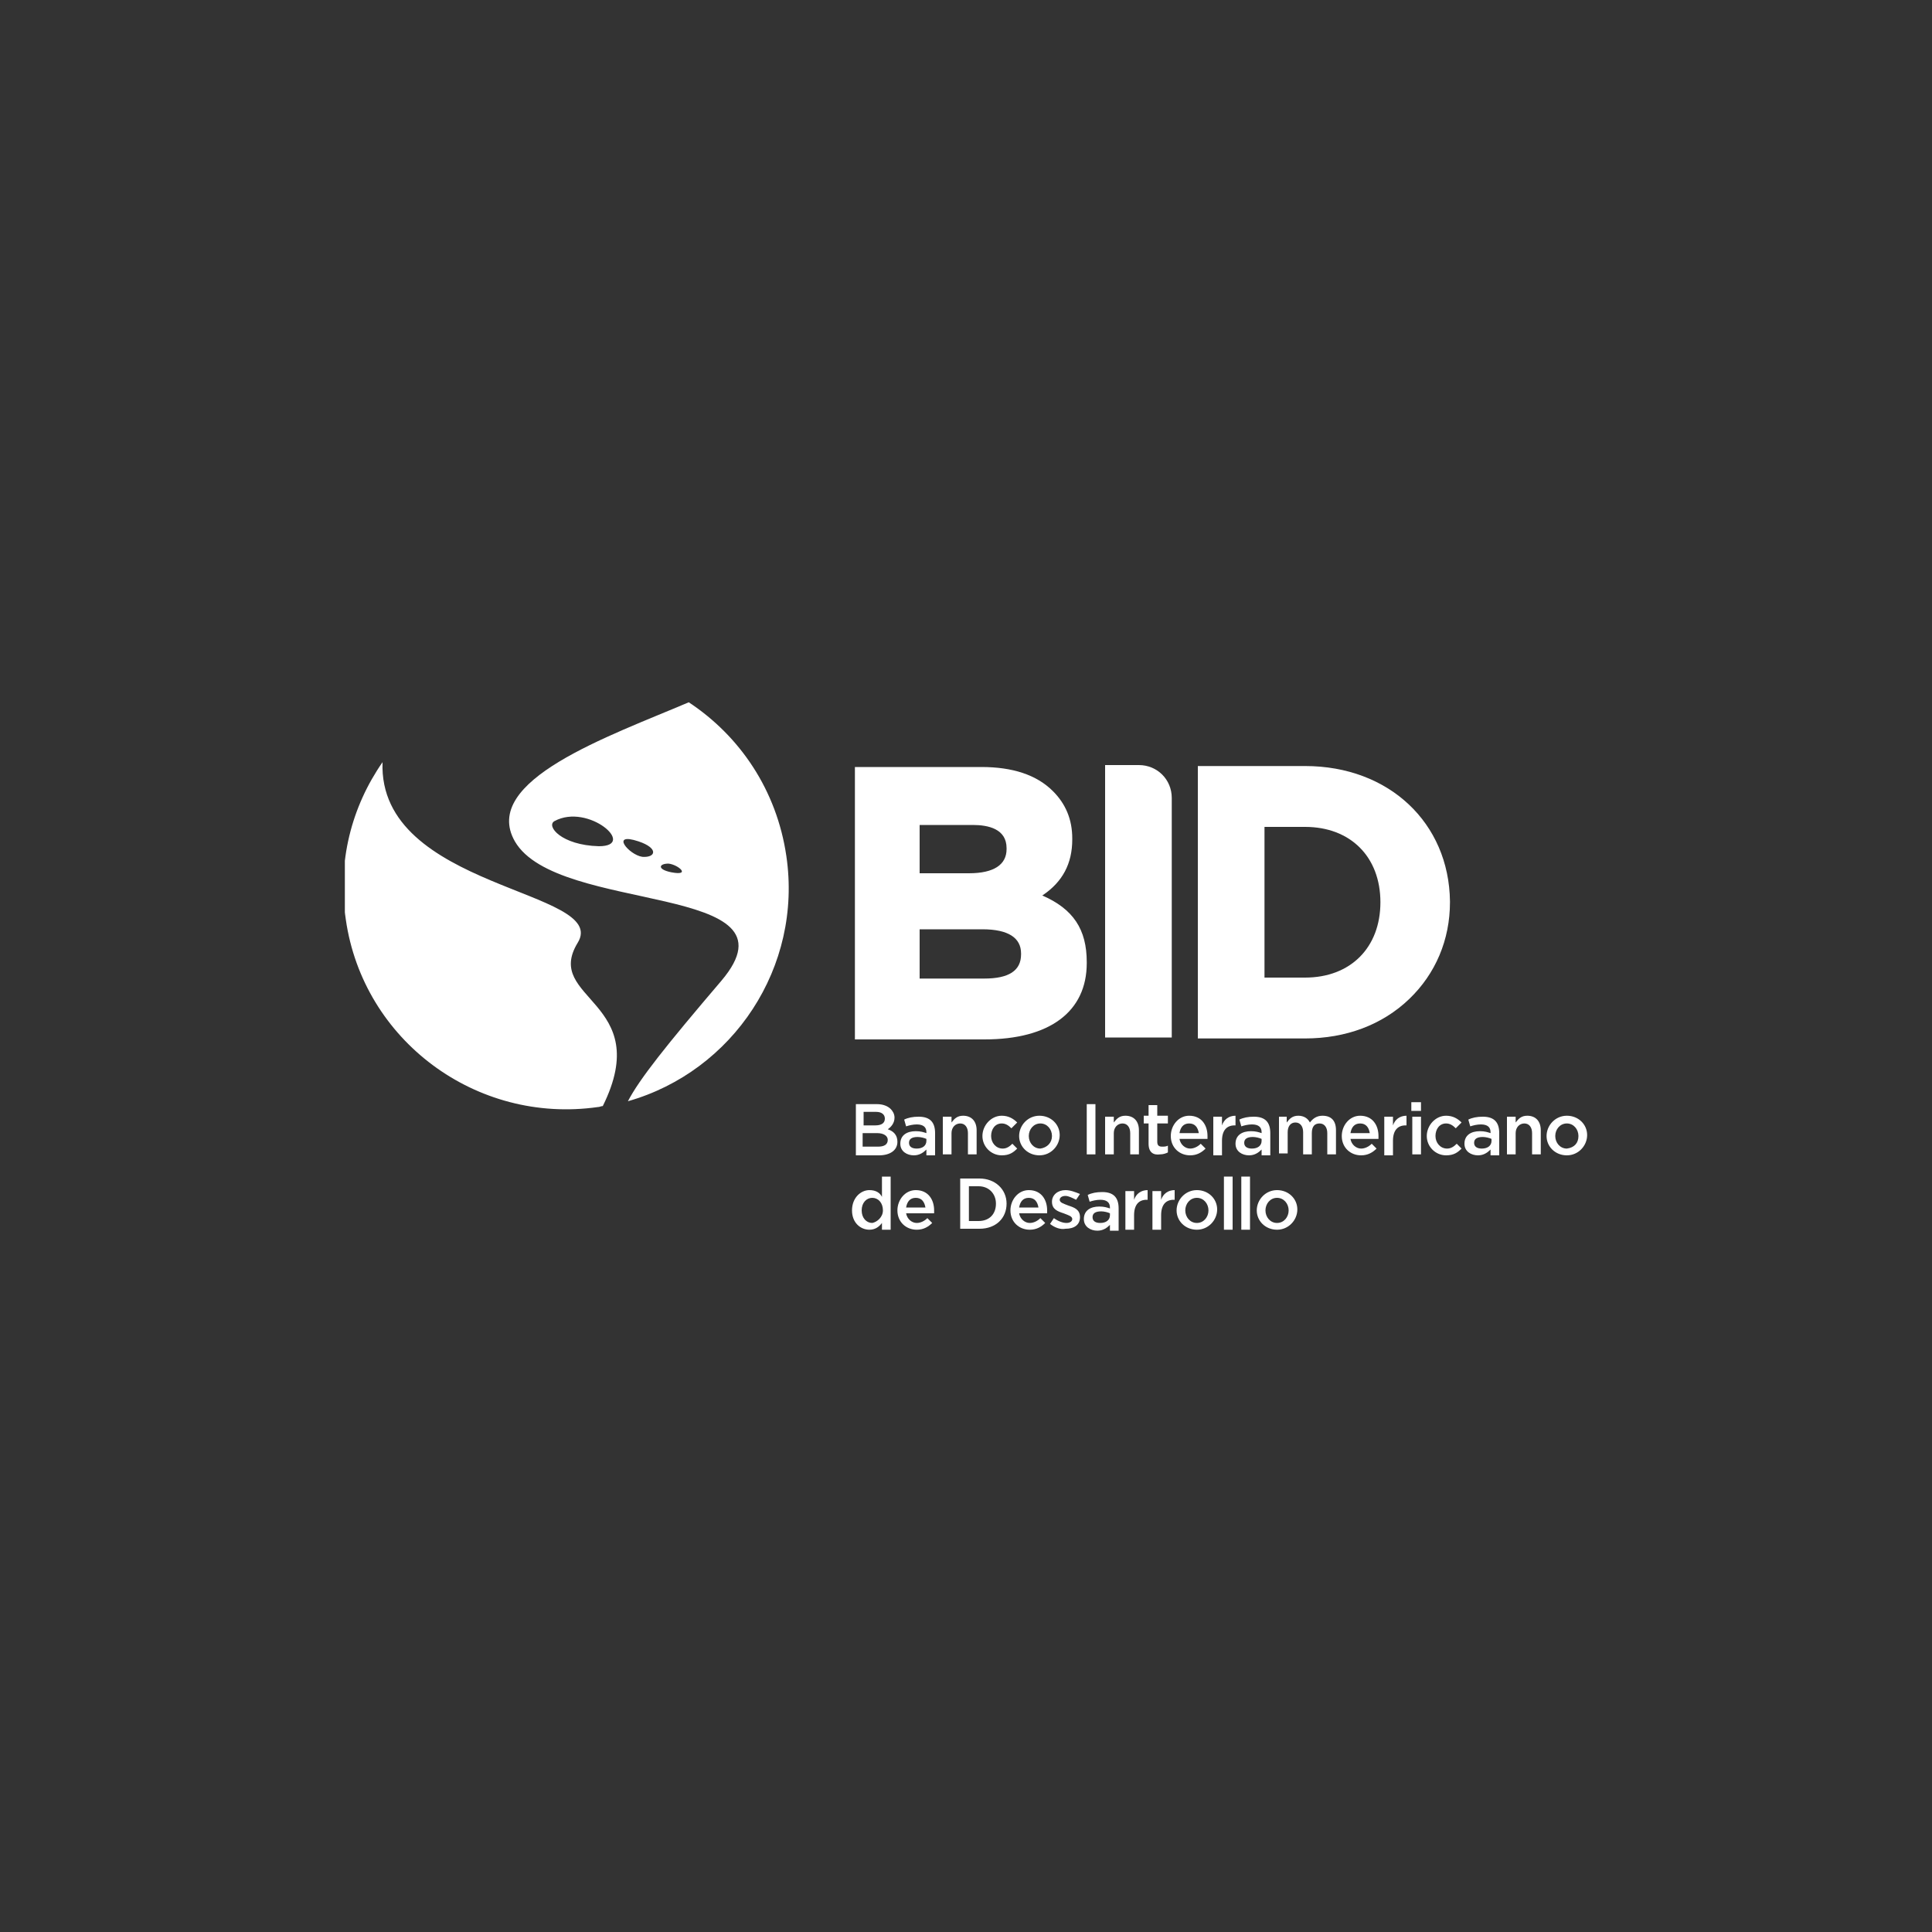 <?xml version="1.0" encoding="utf-8"?>
<!-- Generator: Adobe Illustrator 23.0.0, SVG Export Plug-In . SVG Version: 6.00 Build 0)  -->
<!DOCTYPE svg PUBLIC "-//W3C//DTD SVG 1.1//EN" "http://www.w3.org/Graphics/SVG/1.1/DTD/svg11.dtd">
<svg version="1.1" id="Capa_1" xmlns:x="http://ns.adobe.com/Extensibility/1.0/" xmlns:i="http://ns.adobe.com/AdobeIllustrator/10.0/" xmlns:graph="http://ns.adobe.com/Graphs/1.0/"
	 xmlns="http://www.w3.org/2000/svg" xmlns:xlink="http://www.w3.org/1999/xlink" x="0px" y="0px" viewBox="0 0 200 200"
	 style="enable-background:new 0 0 200 200;" xml:space="preserve">
<rect x="0" y="0" width="200" height="200" fill="#333333" stroke="none"/>
<style type="text/css">
	.Sombra_x0020_paralela{fill:none;}
	.Resplandor_x0020_externo_x0020_5_x0020_pt_x002E_{fill:none;}
	.Neón_x0020_azul{fill:none;stroke:#8AACDA;stroke-width:7;stroke-linecap:round;stroke-linejoin:round;}
	.Resalte_x0020_cromado{fill:url(#SVGID_1_);stroke:#FFFFFF;stroke-width:0.363;stroke-miterlimit:1;}
	.A_x0020_todo_x0020_ritmo_GS{fill:#FFDD00;}
	.Alyssa_GS{fill:#A6D0E4;}
	.st0{clip-path:url(#SVGID_3_);fill:#FFFFFF;}
	.st1{fill:#FFFFFF;}
	.st2{clip-path:url(#SVGID_5_);fill:#FFFFFF;}
	.st3{clip-path:url(#SVGID_7_);fill:#FFFFFF;}
	.st4{clip-path:url(#SVGID_9_);fill:#FFFFFF;}
</style>

	<sfw  xmlns="http://ns.adobe.com/SaveForWeb/1.0/">
		<slices></slices>
		<sliceSourceBounds  bottomLeftOrigin="true" height="54.7" width="128.7" x="35.7" y="-127.3"></sliceSourceBounds>
	</sfw>

<linearGradient id="SVGID_1_" gradientUnits="userSpaceOnUse" x1="0" y1="0" x2="6.123234e-17" y2="-1">
	<stop  offset="0" style="stop-color:#656565"/>
	<stop  offset="0.618" style="stop-color:#1B1B1B"/>
	<stop  offset="0.629" style="stop-color:#545454"/>
	<stop  offset="0.983" style="stop-color:#3E3E3E"/>
</linearGradient>
<g>
	<g>
		<defs>
			<rect id="SVGID_2_" x="35.7" y="72.7" width="128.7" height="54.7"/>
		</defs>
		<clipPath id="SVGID_3_">
			<use xlink:href="#SVGID_2_"  style="overflow:visible;"/>
		</clipPath>
		<path class="st0" d="M90.9,118.7c0.6,0,1-0.2,1-0.7v0c0-0.4-0.4-0.7-1.1-0.7h-1.5v1.4H90.9z M90.6,116.5c0.6,0,1-0.2,1-0.7v0
			c0-0.4-0.3-0.7-0.9-0.7h-1.3v1.4H90.6z M88.5,114.3h2.3c0.6,0,1.1,0.2,1.4,0.5c0.2,0.2,0.4,0.5,0.4,0.9v0c0,0.6-0.4,1-0.7,1.2
			c0.6,0.2,1,0.6,1,1.3v0c0,0.9-0.8,1.4-1.9,1.4h-2.4V114.3z"/>
		<path class="st0" d="M95.9,117.9c-0.2-0.1-0.6-0.2-0.9-0.2c-0.6,0-0.9,0.2-0.9,0.6v0c0,0.4,0.3,0.6,0.8,0.6c0.6,0,1-0.3,1-0.8
			V117.9z M95.9,119.5V119c-0.3,0.3-0.7,0.6-1.3,0.6c-0.7,0-1.4-0.4-1.4-1.2v0c0-0.9,0.7-1.3,1.6-1.3c0.5,0,0.8,0.1,1.1,0.2v-0.1
			c0-0.5-0.3-0.8-1-0.8c-0.4,0-0.8,0.1-1.1,0.2l-0.2-0.7c0.4-0.2,0.9-0.3,1.5-0.3c1.2,0,1.7,0.6,1.7,1.7v2.3H95.9z"/>
		<path class="st0" d="M97.6,115.6h0.9v0.6c0.3-0.4,0.6-0.7,1.2-0.7c0.9,0,1.4,0.6,1.4,1.5v2.5h-0.9v-2.2c0-0.6-0.3-1-0.8-1
			c-0.5,0-0.9,0.4-0.9,1v2.2h-0.9V115.6z"/>
		<path class="st0" d="M101.7,117.6L101.7,117.6c0-1.1,0.9-2.1,2-2.1c0.7,0,1.2,0.3,1.6,0.7l-0.6,0.6c-0.3-0.3-0.6-0.5-1-0.5
			c-0.7,0-1.1,0.6-1.1,1.3v0c0,0.7,0.5,1.3,1.2,1.3c0.4,0,0.7-0.2,1-0.5l0.5,0.5c-0.4,0.4-0.8,0.7-1.6,0.7
			C102.6,119.6,101.7,118.7,101.7,117.6"/>
		<path class="st0" d="M108.9,117.6L108.9,117.6c0-0.7-0.5-1.3-1.2-1.3c-0.7,0-1.2,0.6-1.2,1.3v0c0,0.7,0.5,1.3,1.2,1.3
			C108.4,118.8,108.9,118.3,108.9,117.6 M105.5,117.6L105.5,117.6c0-1.1,0.9-2.1,2.1-2.1c1.2,0,2.1,0.9,2.1,2v0
			c0,1.1-0.9,2.1-2.1,2.1C106.4,119.6,105.5,118.7,105.5,117.6"/>
	</g>
	<rect x="112.5" y="114.3" class="st1" width="0.9" height="5.2"/>
	<g>
		<defs>
			<rect id="SVGID_4_" x="35.7" y="72.7" width="128.7" height="54.7"/>
		</defs>
		<clipPath id="SVGID_5_">
			<use xlink:href="#SVGID_4_"  style="overflow:visible;"/>
		</clipPath>
		<path class="st2" d="M114.4,115.6h0.9v0.6c0.3-0.4,0.6-0.7,1.2-0.7c0.9,0,1.4,0.6,1.4,1.5v2.5H117v-2.2c0-0.6-0.3-1-0.8-1
			c-0.5,0-0.9,0.4-0.9,1v2.2h-0.9V115.6z"/>
		<path class="st2" d="M118.9,118.4v-2.1h-0.5v-0.8h0.5v-1.1h0.9v1.1h1.1v0.8h-1.1v1.9c0,0.4,0.2,0.5,0.5,0.5c0.2,0,0.4,0,0.6-0.1
			v0.7c-0.2,0.1-0.5,0.2-0.8,0.2C119.4,119.6,118.9,119.3,118.9,118.4"/>
		<path class="st2" d="M124.1,117.3c-0.1-0.6-0.4-1-1-1c-0.6,0-0.9,0.4-1,1H124.1z M121.2,117.6L121.2,117.6c0-1.1,0.8-2.1,1.9-2.1
			c1.3,0,1.9,1,1.9,2.1c0,0.1,0,0.2,0,0.3h-2.9c0.1,0.6,0.6,1,1.1,1c0.4,0,0.8-0.2,1.1-0.5l0.5,0.5c-0.4,0.4-0.9,0.7-1.6,0.7
			C122.1,119.6,121.2,118.8,121.2,117.6"/>
		<path class="st2" d="M125.6,115.6h0.9v0.9c0.2-0.6,0.7-1,1.4-1v1h-0.1c-0.8,0-1.3,0.5-1.3,1.6v1.5h-0.9V115.6z"/>
		<path class="st2" d="M130.6,117.9c-0.2-0.1-0.6-0.2-0.9-0.2c-0.6,0-0.9,0.2-0.9,0.6v0c0,0.4,0.3,0.6,0.8,0.6c0.6,0,1-0.3,1-0.8
			V117.9z M130.6,119.5V119c-0.3,0.3-0.7,0.6-1.3,0.6c-0.7,0-1.4-0.4-1.4-1.2v0c0-0.9,0.7-1.3,1.6-1.3c0.5,0,0.8,0.1,1.1,0.2v-0.1
			c0-0.5-0.3-0.8-1-0.8c-0.4,0-0.8,0.1-1.1,0.2l-0.2-0.7c0.4-0.2,0.9-0.3,1.5-0.3c1.2,0,1.7,0.6,1.7,1.7v2.3H130.6z"/>
		<path class="st2" d="M132.3,115.6h0.9v0.6c0.3-0.4,0.6-0.7,1.2-0.7c0.6,0,1,0.3,1.2,0.7c0.3-0.4,0.7-0.7,1.3-0.7
			c0.9,0,1.4,0.5,1.4,1.5v2.5h-0.9v-2.2c0-0.6-0.3-1-0.8-1c-0.5,0-0.8,0.3-0.8,1v2.2h-0.9v-2.3c0-0.6-0.3-1-0.8-1
			c-0.5,0-0.8,0.4-0.8,1v2.2h-0.9V115.6z"/>
		<path class="st2" d="M141.8,117.3c-0.1-0.6-0.4-1-1-1c-0.6,0-0.9,0.4-1,1H141.8z M138.9,117.6L138.9,117.6c0-1.1,0.8-2.1,1.9-2.1
			c1.3,0,1.9,1,1.9,2.1c0,0.1,0,0.2,0,0.3h-2.9c0.1,0.6,0.6,1,1.1,1c0.4,0,0.8-0.2,1.1-0.5l0.5,0.5c-0.4,0.4-0.9,0.7-1.6,0.7
			C139.8,119.6,138.9,118.8,138.9,117.6"/>
		<path class="st2" d="M143.3,115.6h0.9v0.9c0.2-0.6,0.7-1,1.4-1v1h-0.1c-0.8,0-1.3,0.5-1.3,1.6v1.5h-0.9V115.6z"/>
	</g>
	<path class="st1" d="M146.2,115.6h0.9v3.9h-0.9V115.6z M146.1,114.1h1v0.9h-1V114.1z"/>
	<g>
		<defs>
			<rect id="SVGID_6_" x="35.7" y="72.7" width="128.7" height="54.7"/>
		</defs>
		<clipPath id="SVGID_7_">
			<use xlink:href="#SVGID_6_"  style="overflow:visible;"/>
		</clipPath>
		<path class="st3" d="M147.7,117.6L147.7,117.6c0-1.1,0.9-2.1,2-2.1c0.7,0,1.2,0.3,1.6,0.7l-0.6,0.6c-0.3-0.3-0.6-0.5-1-0.5
			c-0.7,0-1.1,0.6-1.1,1.3v0c0,0.7,0.5,1.3,1.2,1.3c0.4,0,0.7-0.2,1-0.5l0.5,0.5c-0.4,0.4-0.8,0.7-1.6,0.7
			C148.6,119.6,147.7,118.7,147.7,117.6"/>
		<path class="st3" d="M154.4,117.9c-0.2-0.1-0.6-0.2-0.9-0.2c-0.6,0-0.9,0.2-0.9,0.6v0c0,0.4,0.3,0.6,0.8,0.6c0.6,0,1-0.3,1-0.8
			V117.9z M154.3,119.5V119c-0.3,0.3-0.7,0.6-1.3,0.6c-0.7,0-1.4-0.4-1.4-1.2v0c0-0.9,0.7-1.3,1.6-1.3c0.5,0,0.8,0.1,1.1,0.2v-0.1
			c0-0.5-0.3-0.8-1-0.8c-0.4,0-0.8,0.1-1.1,0.2l-0.2-0.7c0.4-0.2,0.9-0.3,1.5-0.3c1.2,0,1.7,0.6,1.7,1.7v2.3H154.3z"/>
		<path class="st3" d="M156,115.6h0.9v0.6c0.3-0.4,0.6-0.7,1.2-0.7c0.9,0,1.4,0.6,1.4,1.5v2.5h-0.9v-2.2c0-0.6-0.3-1-0.8-1
			c-0.5,0-0.9,0.4-0.9,1v2.2H156V115.6z"/>
		<path class="st3" d="M163.4,117.6L163.4,117.6c0-0.7-0.5-1.3-1.2-1.3c-0.7,0-1.2,0.6-1.2,1.3v0c0,0.7,0.5,1.3,1.2,1.3
			C163,118.8,163.4,118.3,163.4,117.6 M160.1,117.6L160.1,117.6c0-1.1,0.9-2.1,2.1-2.1c1.2,0,2.1,0.9,2.1,2v0c0,1.1-0.9,2.1-2.1,2.1
			C161,119.6,160.1,118.7,160.1,117.6"/>
		<path class="st3" d="M91.4,125.3L91.4,125.3c0-0.8-0.5-1.3-1.1-1.3c-0.6,0-1.1,0.5-1.1,1.3v0c0,0.8,0.5,1.3,1.1,1.3
			C90.8,126.5,91.4,126,91.4,125.3 M88.2,125.3L88.2,125.3c0-1.3,0.9-2.1,1.8-2.1c0.7,0,1.1,0.3,1.3,0.7v-2.1h0.9v5.5h-0.9v-0.7
			c-0.3,0.4-0.7,0.7-1.3,0.7C89.1,127.3,88.2,126.6,88.2,125.3"/>
		<path class="st3" d="M95.8,125c-0.1-0.6-0.4-1-1-1c-0.6,0-0.9,0.4-1,1H95.8z M92.9,125.3L92.9,125.3c0-1.1,0.8-2.1,1.9-2.1
			c1.3,0,1.9,1,1.9,2.1c0,0.1,0,0.2,0,0.3h-2.9c0.1,0.6,0.6,1,1.1,1c0.4,0,0.8-0.2,1.1-0.5l0.5,0.5c-0.4,0.4-0.9,0.7-1.6,0.7
			C93.8,127.3,92.9,126.5,92.9,125.3"/>
		<path class="st3" d="M101.3,126.4c1.1,0,1.8-0.7,1.8-1.8v0c0-1-0.7-1.8-1.8-1.8h-1v3.6H101.3z M99.4,122h2c1.6,0,2.8,1.1,2.8,2.6
			v0c0,1.5-1.1,2.6-2.8,2.6h-2V122z"/>
		<path class="st3" d="M107.5,125c-0.1-0.6-0.4-1-1-1c-0.6,0-0.9,0.4-1,1H107.5z M104.6,125.3L104.6,125.3c0-1.1,0.8-2.1,1.9-2.1
			c1.3,0,1.9,1,1.9,2.1c0,0.1,0,0.2,0,0.3h-2.9c0.1,0.6,0.6,1,1.1,1c0.4,0,0.8-0.2,1.1-0.5l0.5,0.5c-0.4,0.4-0.9,0.7-1.6,0.7
			C105.5,127.3,104.6,126.5,104.6,125.3"/>
		<path class="st3" d="M108.7,126.7l0.4-0.6c0.4,0.3,0.9,0.5,1.3,0.5c0.4,0,0.6-0.2,0.6-0.4v0c0-0.3-0.4-0.4-0.9-0.6
			c-0.6-0.2-1.2-0.4-1.2-1.2v0c0-0.7,0.6-1.2,1.4-1.2c0.5,0,1,0.2,1.5,0.4l-0.4,0.6c-0.4-0.2-0.8-0.4-1.1-0.4
			c-0.4,0-0.6,0.2-0.6,0.4v0c0,0.3,0.4,0.4,0.9,0.6c0.6,0.2,1.2,0.4,1.2,1.2v0c0,0.8-0.6,1.2-1.5,1.2
			C109.8,127.3,109.2,127.1,108.7,126.7"/>
		<path class="st3" d="M114.9,125.6c-0.2-0.1-0.6-0.2-0.9-0.2c-0.6,0-0.9,0.2-0.9,0.6v0c0,0.4,0.3,0.6,0.8,0.6c0.6,0,1-0.3,1-0.8
			V125.6z M114.9,127.3v-0.5c-0.3,0.3-0.7,0.6-1.3,0.6c-0.7,0-1.4-0.4-1.4-1.2v0c0-0.9,0.7-1.3,1.6-1.3c0.5,0,0.8,0.1,1.1,0.2v-0.1
			c0-0.5-0.3-0.8-1-0.8c-0.4,0-0.8,0.1-1.1,0.2l-0.2-0.7c0.4-0.2,0.9-0.3,1.5-0.3c1.2,0,1.7,0.6,1.7,1.7v2.3H114.9z"/>
		<path class="st3" d="M116.5,123.3h0.9v0.9c0.2-0.6,0.7-1,1.4-1v1h-0.1c-0.8,0-1.3,0.5-1.3,1.6v1.5h-0.9V123.3z"/>
		<path class="st3" d="M119.3,123.3h0.9v0.9c0.2-0.6,0.7-1,1.4-1v1h-0.1c-0.8,0-1.3,0.5-1.3,1.6v1.5h-0.9V123.3z"/>
		<path class="st3" d="M125.1,125.3L125.1,125.3c0-0.7-0.5-1.3-1.2-1.3c-0.7,0-1.2,0.6-1.2,1.3v0c0,0.7,0.5,1.3,1.2,1.3
			C124.6,126.6,125.1,126,125.1,125.3 M121.8,125.3L121.8,125.3c0-1.1,0.9-2.1,2.1-2.1c1.2,0,2.1,0.9,2.1,2v0c0,1.1-0.9,2.1-2.1,2.1
			C122.7,127.3,121.8,126.4,121.8,125.3"/>
	</g>
	<rect x="126.7" y="121.8" class="st1" width="0.9" height="5.5"/>
	<rect x="128.5" y="121.8" class="st1" width="0.9" height="5.5"/>
	<g>
		<defs>
			<rect id="SVGID_8_" x="35.7" y="72.7" width="128.7" height="54.7"/>
		</defs>
		<clipPath id="SVGID_9_">
			<use xlink:href="#SVGID_8_"  style="overflow:visible;"/>
		</clipPath>
		<path class="st4" d="M133.4,125.3L133.4,125.3c0-0.7-0.5-1.3-1.2-1.3c-0.7,0-1.2,0.6-1.2,1.3v0c0,0.7,0.5,1.3,1.2,1.3
			C132.9,126.6,133.4,126,133.4,125.3 M130.1,125.3L130.1,125.3c0-1.1,0.9-2.1,2.1-2.1c1.2,0,2.1,0.9,2.1,2v0c0,1.1-0.9,2.1-2.1,2.1
			C131,127.3,130.1,126.4,130.1,125.3"/>
		<path class="st4" d="M95.2,90.3v-4.9h5.5c1.6,0,3.5,0.4,3.5,2.4v0.1c0,1.6-1.3,2.5-3.9,2.5H95.2z M101.9,101.3h-6.7v-5.1h6.5
			c2.7,0,4,0.9,4,2.5v0.1C105.7,100.5,104.4,101.3,101.9,101.3 M107.9,92.7c2.1-1.4,3.1-3.3,3.1-5.8v-0.1c0-2-0.7-3.6-2-4.9
			c-1.7-1.7-4.2-2.5-7.4-2.5H88.5l0,28.2h13.4c6.8,0,10.6-2.9,10.6-7.9v-0.1C112.5,96.2,111.1,94.1,107.9,92.7"/>
		<path class="st4" d="M142.9,93.4L142.9,93.4c0,4.7-3.1,7.8-7.8,7.8h-4.2V85.6h4.2C139.8,85.6,142.9,88.7,142.9,93.4 M135.1,79.3
			H124l0,28.2l11.1,0c4.2,0,8-1.4,10.8-4.1c2.7-2.6,4.2-6.1,4.2-10v-0.1C150,85.2,143.8,79.3,135.1,79.3"/>
		<path class="st4" d="M117.9,79.2c1.9,0,3.4,1.5,3.4,3.4v24.8h-6.9V79.2L117.9,79.2z"/>
		<path class="st4" d="M69.2,89.4c-1,0-1.2,0.6,0.3,0.9C71.6,90.7,70.2,89.5,69.2,89.4 M66.1,87.1c-3-1-1,1.4,0.4,1.6
			C67.9,88.8,68.2,87.8,66.1,87.1 M57.4,85c-0.9,0.5,0.7,2.5,4.6,2.6C66,87.6,60.9,83.1,57.4,85 M65,114c1.2-2.3,3.9-5.7,9.7-12.5
			c8.6-10.2-17-6.8-21.4-14.4c-3.6-6.3,9.8-10.9,18-14.4c5.3,3.5,9.1,9.1,10.1,15.9C83.1,100.1,75.9,110.9,65,114 M59.8,97.6
			c-3.6,5.9,8,6,2.6,16.9c-0.2,0-0.3,0.1-0.5,0.1c-12.6,1.8-24.3-6.9-26.1-19.4c-0.9-6,0.6-11.7,3.8-16.3
			C39.1,92.1,63.2,92.1,59.8,97.6"/>
	</g>
</g>
</svg>
